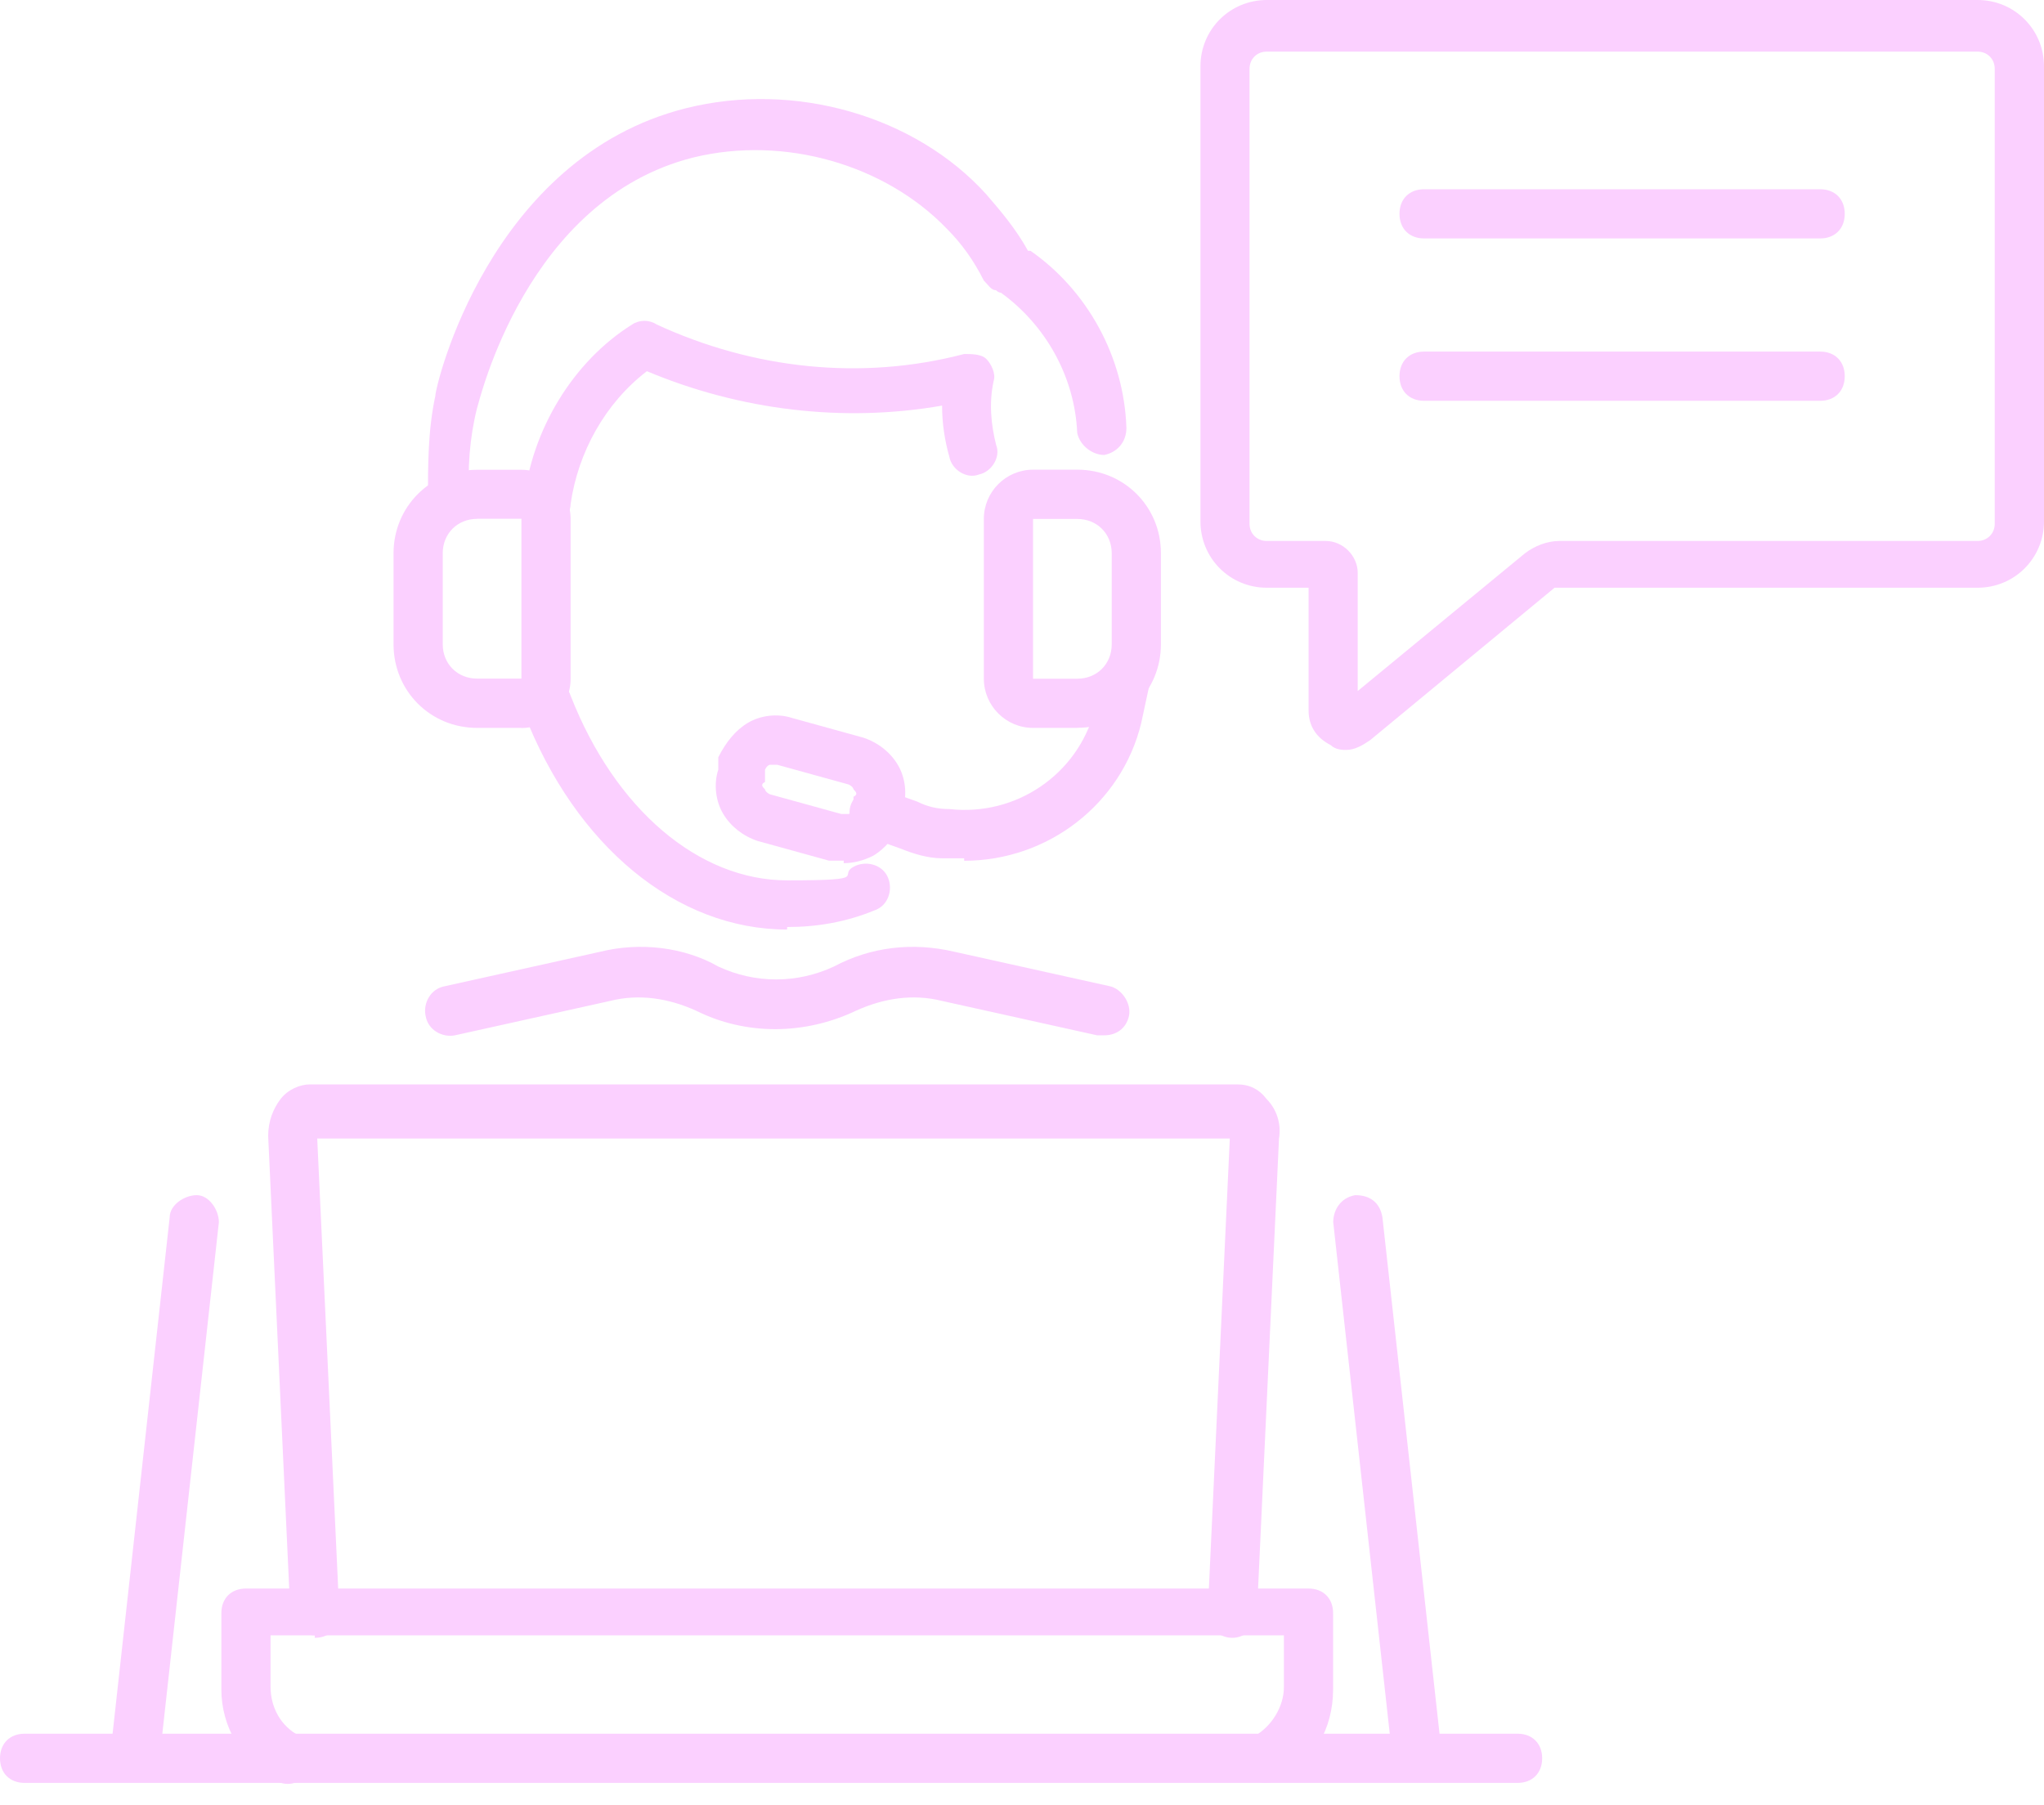 <svg width="60" height="53" viewBox="0 0 60 53" fill="none" xmlns="http://www.w3.org/2000/svg">
<path d="M23.104 27.29C19.855 27.29 16.894 24.836 15.38 20.936C15.236 20.575 15.38 20.14 15.814 19.996C16.175 19.852 16.609 19.996 16.753 20.431C18.053 23.753 20.507 25.846 23.107 25.846C25.708 25.846 24.478 25.702 25.13 25.411C25.491 25.267 25.925 25.411 26.069 25.772C26.213 26.133 26.069 26.568 25.708 26.712C24.842 27.073 23.976 27.216 23.107 27.216L23.104 27.29Z" fill="#FBD0FF"/>
<path d="M16.101 15.521H16.028C15.667 15.521 15.379 15.086 15.379 14.725C15.597 12.632 16.823 10.61 18.555 9.527C18.772 9.383 19.06 9.383 19.277 9.527C22.092 10.827 25.27 11.188 28.302 10.393C28.519 10.393 28.807 10.393 28.951 10.537C29.095 10.681 29.239 10.971 29.168 11.185C29.024 11.834 29.095 12.486 29.241 13.064C29.385 13.425 29.098 13.859 28.737 13.93C28.375 14.074 27.941 13.786 27.871 13.425C27.727 12.92 27.654 12.415 27.654 11.908C24.765 12.412 21.734 12.051 18.989 10.898C17.763 11.837 16.967 13.281 16.75 14.796C16.75 15.157 16.389 15.444 16.028 15.444L16.101 15.521Z" fill="#FBD0FF"/>
<path d="M13.284 14.655H12.562C12.562 13.645 12.562 12.632 12.779 11.623C12.779 11.335 14.367 4.62 20.142 3.176C23.318 2.381 26.858 3.393 28.95 5.703C29.385 6.208 29.816 6.713 30.177 7.364H30.25C31.912 8.521 32.995 10.469 33.065 12.562C33.065 12.996 32.777 13.284 32.416 13.357C32.055 13.357 31.694 13.07 31.621 12.709C31.548 11.048 30.682 9.533 29.382 8.594C29.382 8.594 29.308 8.594 29.238 8.521C29.094 8.521 29.021 8.377 28.877 8.233C28.589 7.655 28.228 7.15 27.794 6.716C25.989 4.837 23.027 3.971 20.356 4.623C15.446 5.85 14.075 11.77 14.002 11.987C13.785 12.852 13.714 13.792 13.785 14.658H13.063L13.284 14.655Z" fill="#FBD0FF"/>
<path d="M41.589 52.199C41.228 52.199 40.941 51.911 40.867 51.55L39.136 35.883C39.136 35.522 39.353 35.161 39.784 35.088C40.219 35.088 40.506 35.305 40.58 35.737L42.312 51.404C42.312 51.765 42.094 52.126 41.663 52.199H41.589Z" fill="#FBD0FF"/>
<path d="M3.971 52.199H3.898C3.537 52.199 3.249 51.765 3.249 51.404L4.981 35.737C4.981 35.376 5.415 35.088 5.776 35.088C6.137 35.088 6.425 35.522 6.425 35.883L4.693 51.55C4.693 51.911 4.332 52.199 3.971 52.199Z" fill="#FBD0FF"/>
<path d="M32.347 30.395H32.203L27.654 29.386C26.788 29.168 25.922 29.312 25.127 29.673C23.609 30.395 21.878 30.395 20.434 29.673C19.638 29.312 18.773 29.168 17.907 29.386L13.357 30.395C12.996 30.468 12.562 30.251 12.492 29.817C12.418 29.456 12.635 29.022 13.07 28.951L17.619 27.942C18.775 27.654 20.073 27.798 21.085 28.376C22.168 28.881 23.395 28.881 24.478 28.376C25.561 27.798 26.788 27.654 28.015 27.942L32.564 28.951C32.925 29.024 33.213 29.456 33.142 29.817C33.069 30.178 32.781 30.395 32.42 30.395H32.347Z" fill="#FBD0FF"/>
<path d="M44.477 52.343H0.722C0.288 52.343 0 52.055 0 51.621C0 51.187 0.288 50.899 0.722 50.899H44.547C44.982 50.899 45.269 51.187 45.269 51.621C45.269 52.055 44.982 52.343 44.547 52.343H44.477Z" fill="#FBD0FF"/>
<path d="M9.242 48.011C8.881 48.011 8.52 47.723 8.52 47.289L7.872 33.353C7.872 32.919 8.015 32.558 8.233 32.27C8.45 31.983 8.811 31.836 9.098 31.836H36.318C36.678 31.836 36.966 31.98 37.183 32.27C37.471 32.558 37.618 32.992 37.544 33.426L36.896 47.362C36.896 47.796 36.535 48.084 36.174 48.084C35.739 48.084 35.452 47.723 35.452 47.362L36.1 33.426H9.312L9.961 47.362C9.961 47.796 9.673 48.084 9.239 48.084L9.242 48.011Z" fill="#FBD0FF"/>
<path d="M37.183 52.343C36.896 52.343 36.678 52.199 36.535 51.982C36.317 51.621 36.535 51.187 36.822 50.972C37.327 50.685 37.688 50.106 37.688 49.528V48.011H7.942V49.528C7.942 50.106 8.23 50.685 8.808 50.972C9.169 51.189 9.313 51.621 9.096 51.982C8.878 52.343 8.447 52.487 8.086 52.27C7.076 51.691 6.498 50.682 6.498 49.599V47.359C6.498 46.925 6.786 46.637 7.22 46.637H38.41C38.844 46.637 39.132 46.925 39.132 47.359V49.599C39.132 50.755 38.554 51.765 37.544 52.27C37.401 52.27 37.327 52.343 37.183 52.343Z" fill="#FBD0FF"/>
<path d="M15.306 21.37H14.005C12.635 21.37 11.552 20.287 11.552 18.916V16.245C11.552 14.875 12.635 13.792 14.005 13.792H15.306C16.101 13.792 16.75 14.441 16.75 15.236V19.929C16.75 20.724 16.101 21.373 15.306 21.373V21.37ZM14.005 15.233C13.427 15.233 12.996 15.667 12.996 16.243V18.913C12.996 19.492 13.43 19.923 14.005 19.923H15.306V15.23H14.005V15.233Z" fill="#FBD0FF"/>
<path d="M31.625 21.37H30.324C29.529 21.37 28.88 20.721 28.88 19.926V15.233C28.88 14.437 29.529 13.789 30.324 13.789H31.625C32.995 13.789 34.078 14.872 34.078 16.242V18.913C34.078 20.284 32.995 21.367 31.625 21.367V21.37ZM30.324 15.233V19.926H31.625C32.203 19.926 32.634 19.491 32.634 18.916V16.245C32.634 15.667 32.2 15.236 31.625 15.236H30.324V15.233Z" fill="#FBD0FF"/>
<path d="M28.302 25.198H27.653C27.219 25.198 26.787 25.054 26.426 24.91L25.417 24.549C25.056 24.405 24.838 23.971 24.982 23.61C25.126 23.249 25.561 23.032 25.922 23.175L26.931 23.536C27.219 23.68 27.509 23.753 27.87 23.753C29.819 23.971 31.624 22.744 32.129 20.865L32.346 19.856C32.42 19.495 32.851 19.207 33.212 19.351C33.573 19.424 33.861 19.856 33.717 20.217L33.5 21.226C32.922 23.61 30.756 25.271 28.302 25.271L28.302 25.198Z" fill="#FBD0FF"/>
<path d="M24.766 25.267H24.332L22.239 24.689C21.805 24.545 21.444 24.255 21.229 23.894C21.012 23.533 20.942 23.028 21.085 22.594V22.233C21.303 21.798 21.59 21.437 21.951 21.223C22.312 21.006 22.817 20.935 23.252 21.079L25.344 21.657C25.779 21.801 26.14 22.092 26.354 22.453C26.571 22.814 26.642 23.319 26.498 23.753V24.114C26.28 24.548 25.993 24.909 25.632 25.123C25.344 25.267 25.054 25.341 24.766 25.341L24.766 25.267ZM22.744 22.453H22.6C22.6 22.453 22.527 22.453 22.456 22.596V22.957C22.312 23.031 22.383 23.101 22.456 23.175C22.456 23.175 22.456 23.248 22.6 23.319L24.693 23.897H24.91C24.91 23.897 24.983 23.897 25.054 23.753V23.392C25.197 23.319 25.127 23.248 25.054 23.175C25.054 23.175 25.054 23.101 24.91 23.031L22.817 22.453H22.744Z" fill="#FBD0FF"/>
<path d="M39.567 22.018C39.423 22.018 39.206 22.018 39.062 21.875C38.628 21.657 38.413 21.296 38.413 20.865V17.255H37.187C36.104 17.255 35.238 16.389 35.238 15.306V1.949C35.238 0.866 36.104 0 37.187 0H58.051C59.134 0 60 0.866 60 1.949V15.306C60 16.389 59.134 17.255 58.051 17.255H45.777H45.633L40.218 21.731C40.001 21.875 39.784 22.018 39.496 22.018L39.567 22.018ZM37.184 1.515C36.896 1.515 36.679 1.732 36.679 2.02V15.377C36.679 15.665 36.896 15.882 37.184 15.882H38.916C39.42 15.882 39.855 16.316 39.855 16.821V20.287L44.765 16.243C45.053 16.026 45.414 15.882 45.775 15.882H58.049C58.336 15.882 58.554 15.665 58.554 15.377V2.02C58.554 1.732 58.336 1.515 58.049 1.515H37.184Z" fill="#FBD0FF"/>
<path d="M53.429 7H41.803C41.369 7 41.081 6.712 41.081 6.278C41.081 5.843 41.369 5.556 41.803 5.556H53.429C53.863 5.556 54.151 5.843 54.151 6.278C54.151 6.712 53.863 7 53.429 7Z" fill="#FBD0FF"/>
<path d="M53.429 11.767H41.803C41.369 11.767 41.081 11.479 41.081 11.044C41.081 10.61 41.369 10.322 41.803 10.322H53.429C53.863 10.322 54.151 10.61 54.151 11.044C54.151 11.479 53.863 11.767 53.429 11.767Z" fill="#FBD0FF"/>
</svg>
